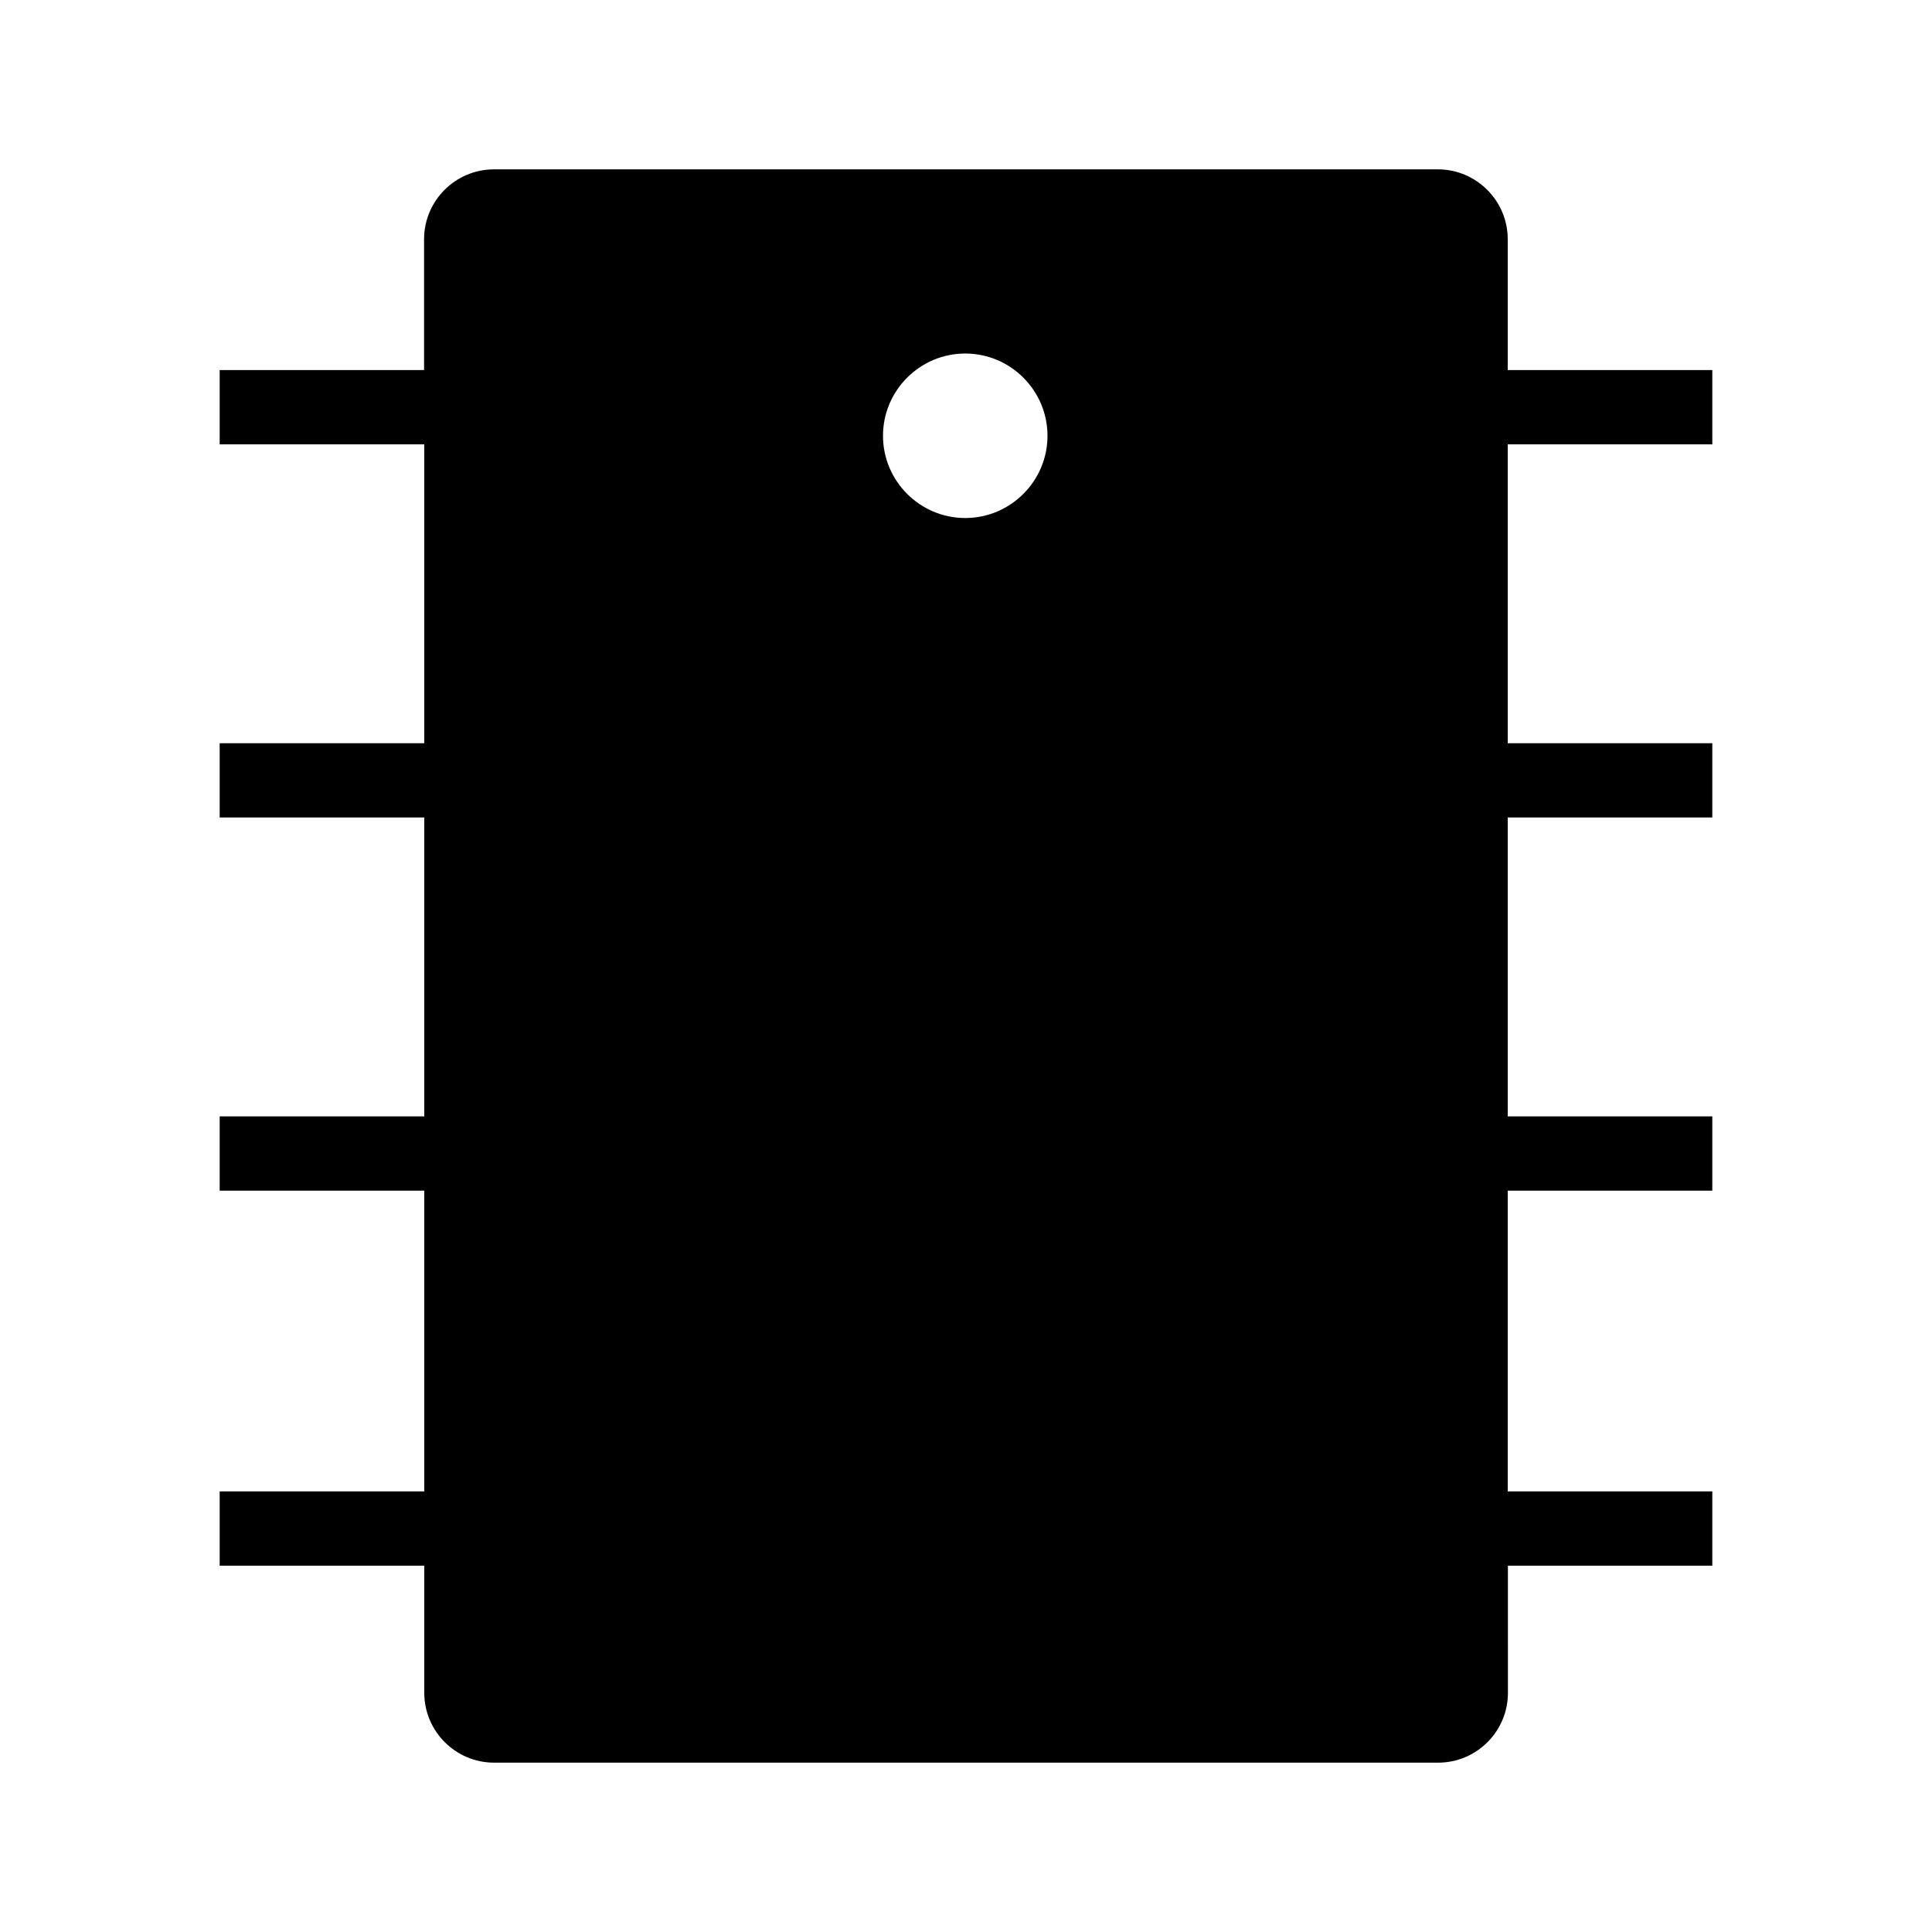 <?xml version="1.0" encoding="UTF-8"?>
<!-- Uploaded to: SVG Repo, www.svgrepo.com, Generator: SVG Repo Mixer Tools -->
<svg fill="#000000" width="800px" height="800px" version="1.1" viewBox="144 144 512 512" xmlns="http://www.w3.org/2000/svg">
 <path d="m597.78 261.75v-19.68h-54.215v-34.688c0-10.184-8.316-18.5-18.5-18.5h-250.18c-10.184 0-18.5 8.316-18.5 18.5v34.688h-54.168v19.68h54.219v79.211h-54.219v19.68h54.219v79.211l-54.219 0.004v19.68h54.219v79.703h-54.219v19.68h54.219v33.703c0 10.184 8.316 18.5 18.5 18.5h250.18c10.184 0 18.5-8.266 18.5-18.5l-0.004-33.703h54.168v-19.68h-54.215v-79.703h54.215v-19.68h-54.215v-79.215h54.215v-19.68h-54.215v-79.211zm-197.98 19.531c-12.004 0-21.797-9.789-21.797-21.797 0-12.004 9.789-21.797 21.797-21.797 12.004 0 21.797 9.789 21.797 21.797 0 12.008-9.793 21.797-21.797 21.797z"/>
</svg>